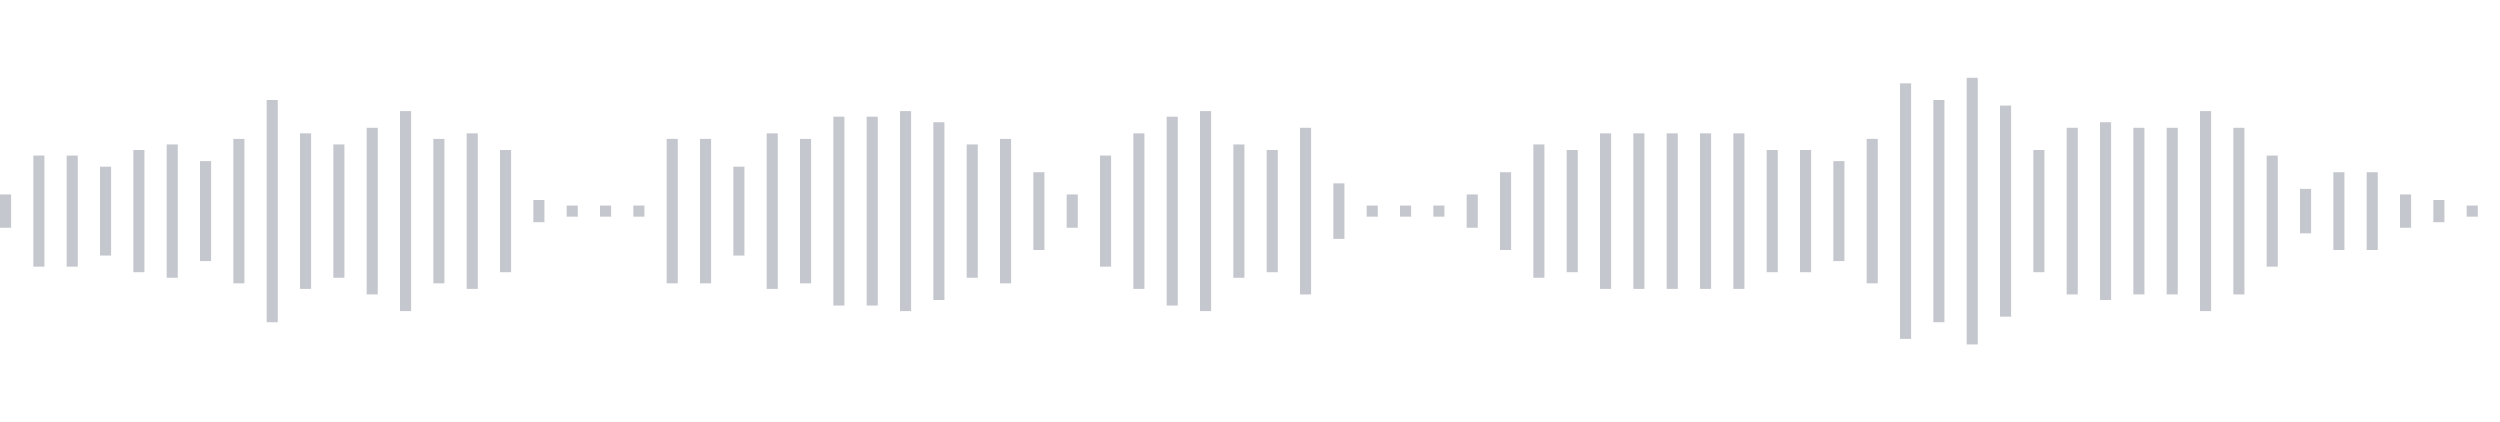 <svg xmlns="http://www.w3.org/2000/svg" xmlns:xlink="http://www.w3/org/1999/xlink" viewBox="0 0 225 38" preserveAspectRatio="none" width="100%" height="100%" fill="#C4C8CE"><g id="waveform-ab8d479b-02b2-441b-95af-2eb1b469f674"><rect x="0" y="17.5" width="1" height="3"/><rect x="3" y="14.0" width="1" height="10"/><rect x="6" y="14.0" width="1" height="10"/><rect x="9" y="15.0" width="1" height="8"/><rect x="12" y="13.5" width="1" height="11"/><rect x="15" y="13.0" width="1" height="12"/><rect x="18" y="14.5" width="1" height="9"/><rect x="21" y="12.5" width="1" height="13"/><rect x="24" y="9.0" width="1" height="20"/><rect x="27" y="12.0" width="1" height="14"/><rect x="30" y="13.0" width="1" height="12"/><rect x="33" y="11.5" width="1" height="15"/><rect x="36" y="10.0" width="1" height="18"/><rect x="39" y="12.5" width="1" height="13"/><rect x="42" y="12.0" width="1" height="14"/><rect x="45" y="13.5" width="1" height="11"/><rect x="48" y="18.0" width="1" height="2"/><rect x="51" y="18.5" width="1" height="1"/><rect x="54" y="18.5" width="1" height="1"/><rect x="57" y="18.5" width="1" height="1"/><rect x="60" y="12.5" width="1" height="13"/><rect x="63" y="12.5" width="1" height="13"/><rect x="66" y="15.0" width="1" height="8"/><rect x="69" y="12.0" width="1" height="14"/><rect x="72" y="12.5" width="1" height="13"/><rect x="75" y="10.5" width="1" height="17"/><rect x="78" y="10.5" width="1" height="17"/><rect x="81" y="10.0" width="1" height="18"/><rect x="84" y="11.0" width="1" height="16"/><rect x="87" y="13.0" width="1" height="12"/><rect x="90" y="12.5" width="1" height="13"/><rect x="93" y="15.5" width="1" height="7"/><rect x="96" y="17.5" width="1" height="3"/><rect x="99" y="14.0" width="1" height="10"/><rect x="102" y="12.0" width="1" height="14"/><rect x="105" y="10.5" width="1" height="17"/><rect x="108" y="10.0" width="1" height="18"/><rect x="111" y="13.0" width="1" height="12"/><rect x="114" y="13.5" width="1" height="11"/><rect x="117" y="11.5" width="1" height="15"/><rect x="120" y="16.5" width="1" height="5"/><rect x="123" y="18.5" width="1" height="1"/><rect x="126" y="18.5" width="1" height="1"/><rect x="129" y="18.5" width="1" height="1"/><rect x="132" y="17.5" width="1" height="3"/><rect x="135" y="15.5" width="1" height="7"/><rect x="138" y="13.0" width="1" height="12"/><rect x="141" y="13.5" width="1" height="11"/><rect x="144" y="12.0" width="1" height="14"/><rect x="147" y="12.0" width="1" height="14"/><rect x="150" y="12.0" width="1" height="14"/><rect x="153" y="12.0" width="1" height="14"/><rect x="156" y="12.0" width="1" height="14"/><rect x="159" y="13.5" width="1" height="11"/><rect x="162" y="13.5" width="1" height="11"/><rect x="165" y="14.5" width="1" height="9"/><rect x="168" y="12.5" width="1" height="13"/><rect x="171" y="7.5" width="1" height="23"/><rect x="174" y="9.0" width="1" height="20"/><rect x="177" y="7.0" width="1" height="24"/><rect x="180" y="9.5" width="1" height="19"/><rect x="183" y="13.5" width="1" height="11"/><rect x="186" y="11.5" width="1" height="15"/><rect x="189" y="11.0" width="1" height="16"/><rect x="192" y="11.5" width="1" height="15"/><rect x="195" y="11.5" width="1" height="15"/><rect x="198" y="10.0" width="1" height="18"/><rect x="201" y="11.5" width="1" height="15"/><rect x="204" y="14.0" width="1" height="10"/><rect x="207" y="17.0" width="1" height="4"/><rect x="210" y="15.5" width="1" height="7"/><rect x="213" y="15.5" width="1" height="7"/><rect x="216" y="17.5" width="1" height="3"/><rect x="219" y="18.0" width="1" height="2"/><rect x="222" y="18.5" width="1" height="1"/></g></svg>
